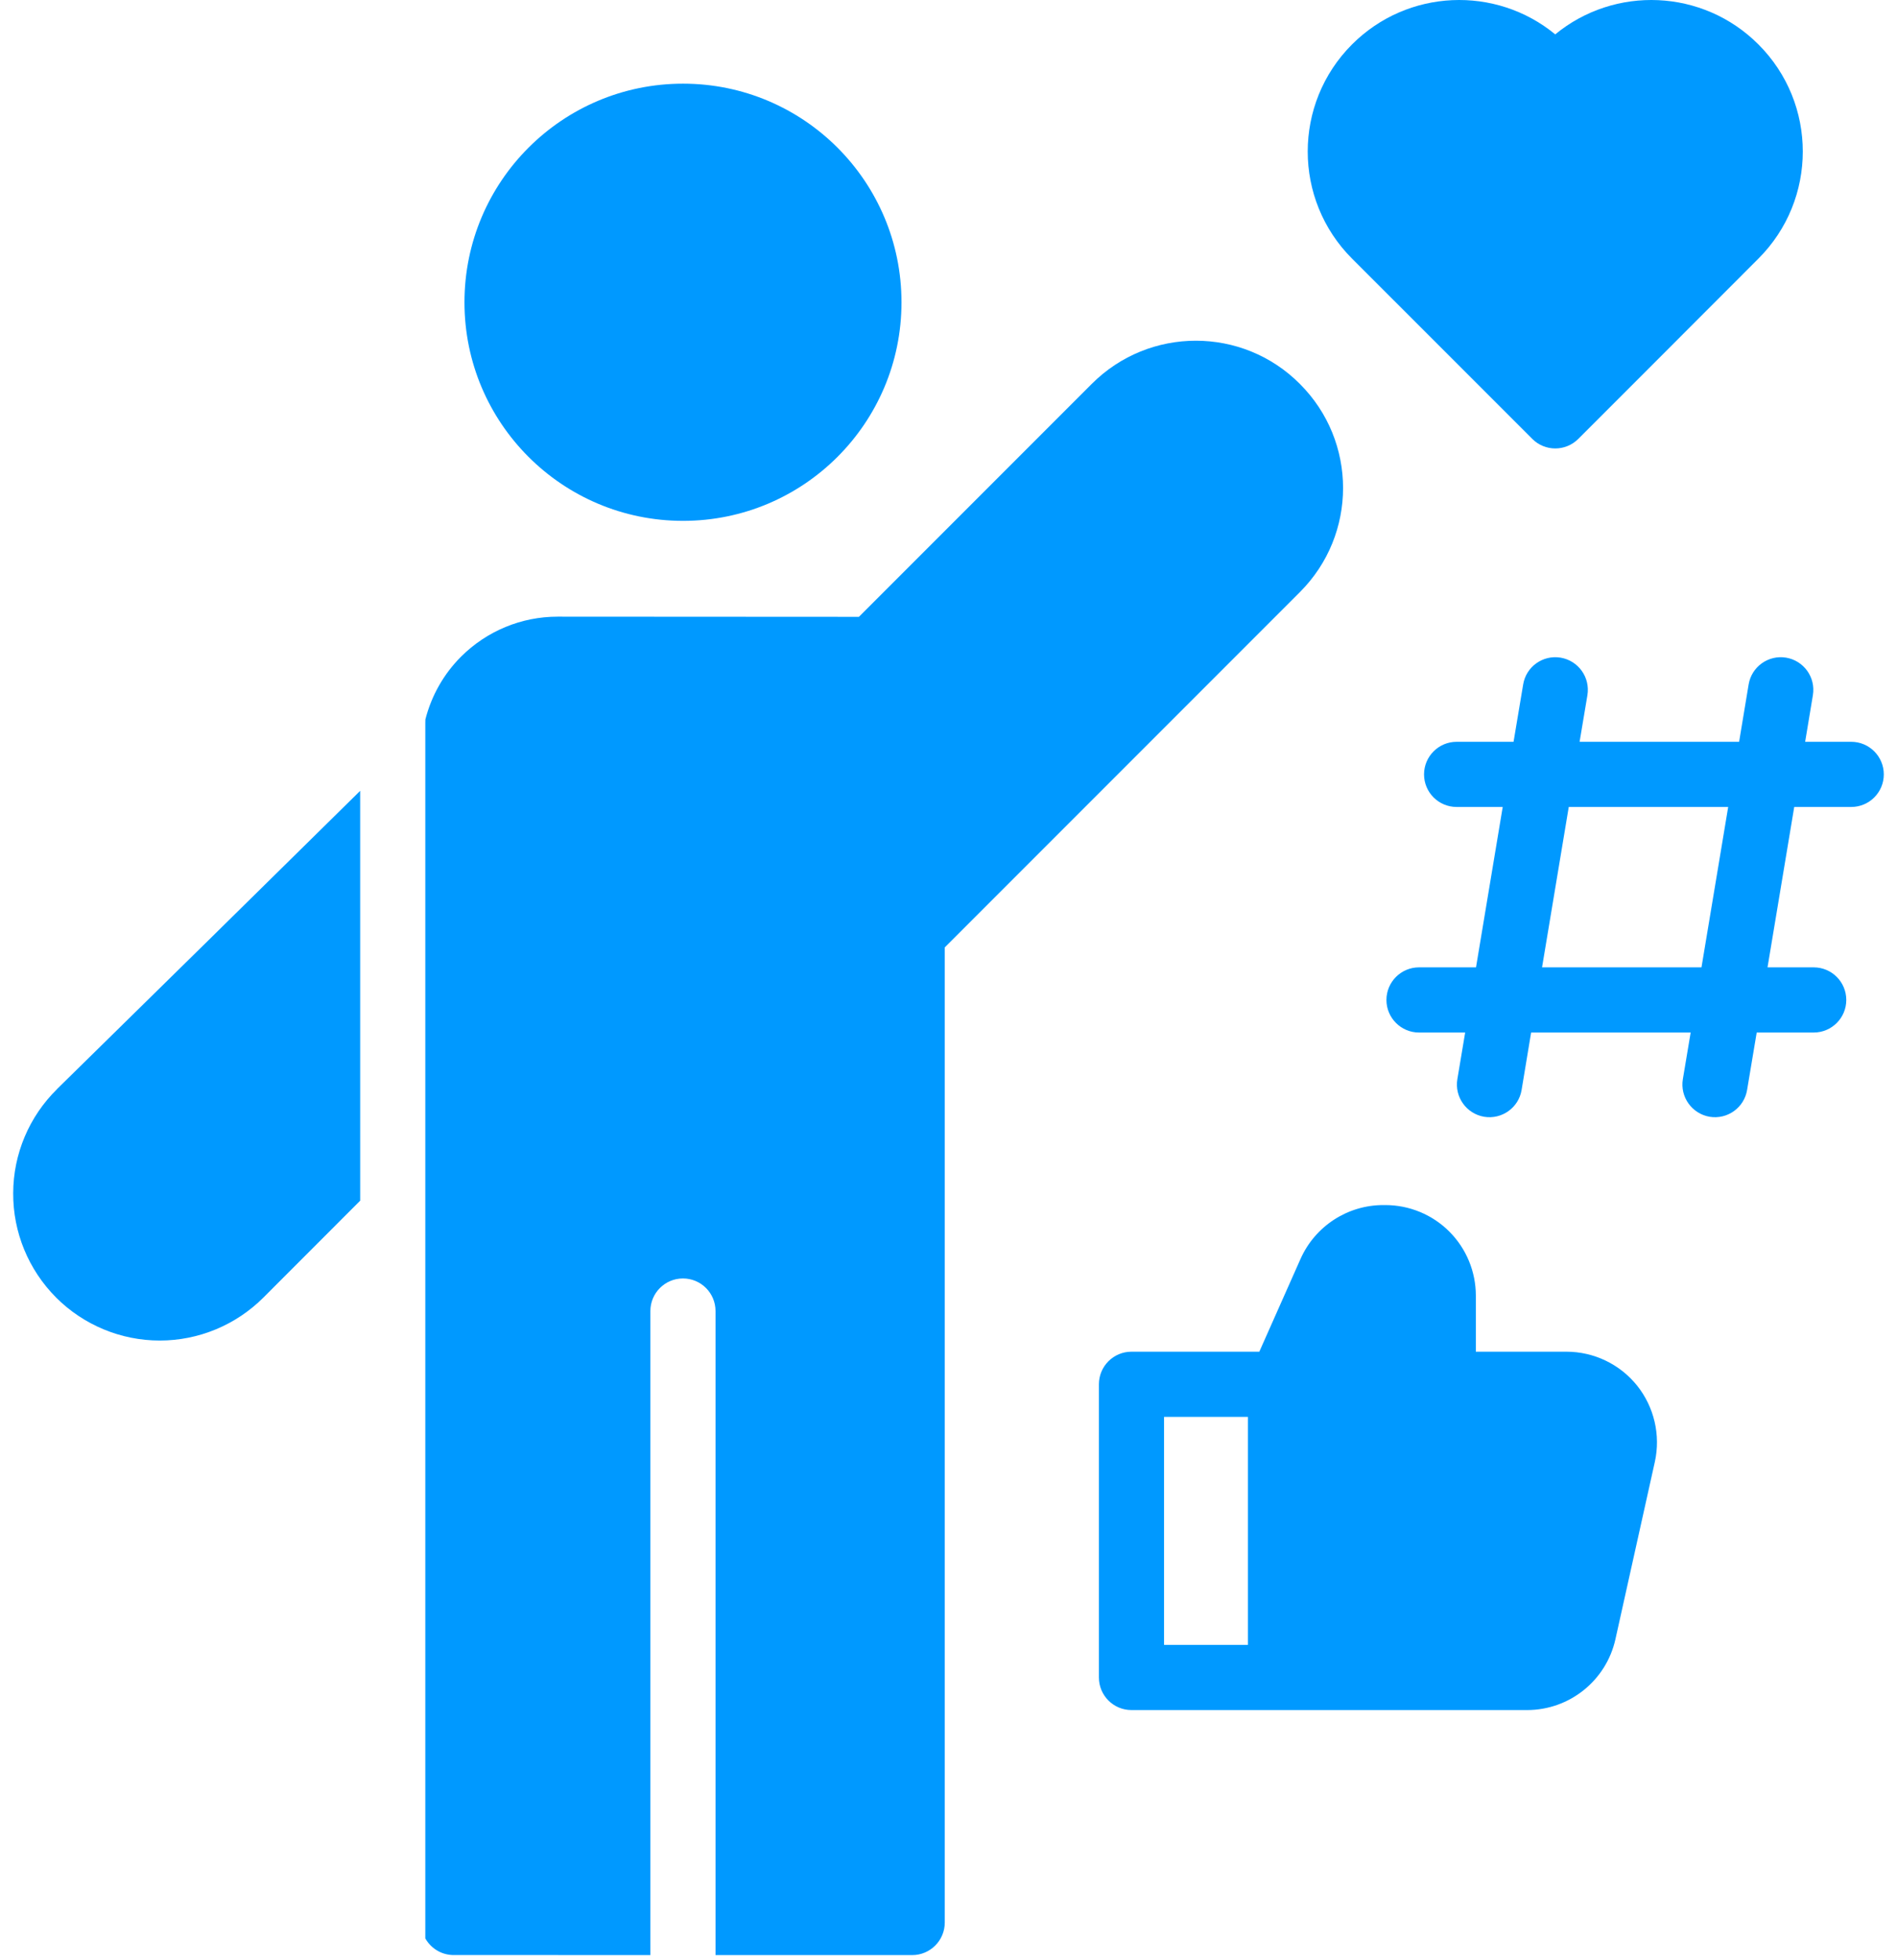 <svg width="91" height="94" viewBox="0 0 91 94" fill="none" xmlns="http://www.w3.org/2000/svg">
<path fill-rule="evenodd" clip-rule="evenodd" d="M60.41 64.816H54.277C53.414 64.816 52.715 65.515 52.715 66.379V80.438C52.715 81.301 53.414 82 54.277 82H73.254C75.29 82 77.051 80.586 77.493 78.602L79.383 70.102C79.668 68.816 79.352 67.469 78.532 66.441C77.707 65.414 76.461 64.816 75.141 64.816H70.797V62.129C70.797 60.977 70.34 59.871 69.524 59.055C68.711 58.242 67.606 57.785 66.454 57.785H66.356C64.641 57.785 63.086 58.797 62.387 60.367L60.41 64.816ZM59.863 67.941V78.875H55.84V67.941H59.863Z" fill="#0099FF"/>
<path fill-rule="evenodd" clip-rule="evenodd" d="M64.859 2.129C62.023 4.965 62.023 9.566 64.859 12.402C68.57 16.117 73.504 21.046 73.504 21.046C74.113 21.656 75.102 21.656 75.711 21.046C75.711 21.046 80.644 16.117 84.351 12.402C87.191 9.566 87.191 4.964 84.351 2.129C81.683 -0.539 77.461 -0.699 74.605 1.648C71.754 -0.699 67.527 -0.539 64.859 2.129Z" fill="#0099FF"/>
<path fill-rule="evenodd" clip-rule="evenodd" d="M83.426 35.57H75.774L76.149 33.336C76.289 32.48 75.715 31.68 74.863 31.535C74.012 31.394 73.207 31.968 73.067 32.82L72.606 35.57H69.875C69.012 35.57 68.312 36.273 68.312 37.133C68.312 37.996 69.012 38.695 69.875 38.695H72.086L70.805 46.386H68.07C67.211 46.386 66.508 47.086 66.508 47.949C66.508 48.812 67.211 49.511 68.07 49.511H70.285L69.91 51.75C69.769 52.601 70.344 53.406 71.195 53.551C72.043 53.691 72.852 53.117 72.992 52.265L73.449 49.511H81.102L80.727 51.75C80.586 52.601 81.164 53.406 82.012 53.551C82.863 53.691 83.668 53.117 83.809 52.265L84.27 49.511H87.004C87.867 49.511 88.567 48.812 88.567 47.949C88.567 47.086 87.867 46.386 87.004 46.386H84.789L86.07 38.695H88.805C89.668 38.695 90.367 37.996 90.367 37.133C90.367 36.273 89.668 35.57 88.805 35.57H86.594L86.965 33.336C87.106 32.48 86.531 31.68 85.68 31.535C84.832 31.394 84.024 31.968 83.883 32.82L83.426 35.57ZM82.902 38.695H75.254L73.973 46.386H81.621L82.902 38.695Z" fill="#0099FF"/>
<path fill-rule="evenodd" clip-rule="evenodd" d="M22.281 14.496C22.281 20.285 26.977 24.976 32.765 24.976C38.554 24.976 43.245 20.285 43.245 14.496C43.245 8.703 38.554 4.012 32.765 4.012C26.977 4.012 22.281 8.704 22.281 14.496Z" fill="#0099FF"/>
<path fill-rule="evenodd" clip-rule="evenodd" d="M20.406 34.496C20.402 34.555 20.402 34.609 20.402 34.668V92.949C20.66 93.406 21.133 93.718 21.688 93.746L31.199 93.75V62.867C31.199 62.003 31.899 61.304 32.762 61.304C33.625 61.304 34.324 62.003 34.324 62.867V93.75H43.758C44.621 93.75 45.321 93.05 45.321 92.187V45.429L62.359 28.39C65.117 25.632 65.117 21.168 62.359 18.414C62.359 18.41 62.356 18.41 62.352 18.406C59.602 15.648 55.133 15.648 52.375 18.406L41.203 29.578L26.746 29.57C25.012 29.57 23.352 30.257 22.121 31.484C21.281 32.32 20.695 33.367 20.406 34.496ZM17.277 37.922C13.184 41.961 6.825 48.211 2.735 52.223V52.227C1.399 53.539 0.637 55.336 0.633 57.211C0.621 59.086 1.367 60.891 2.692 62.219L2.695 62.223C4.012 63.539 5.801 64.281 7.664 64.281C9.528 64.281 11.313 63.539 12.633 62.223L17.278 57.574L17.277 37.922Z" fill="#0099FF"/>
</svg>
